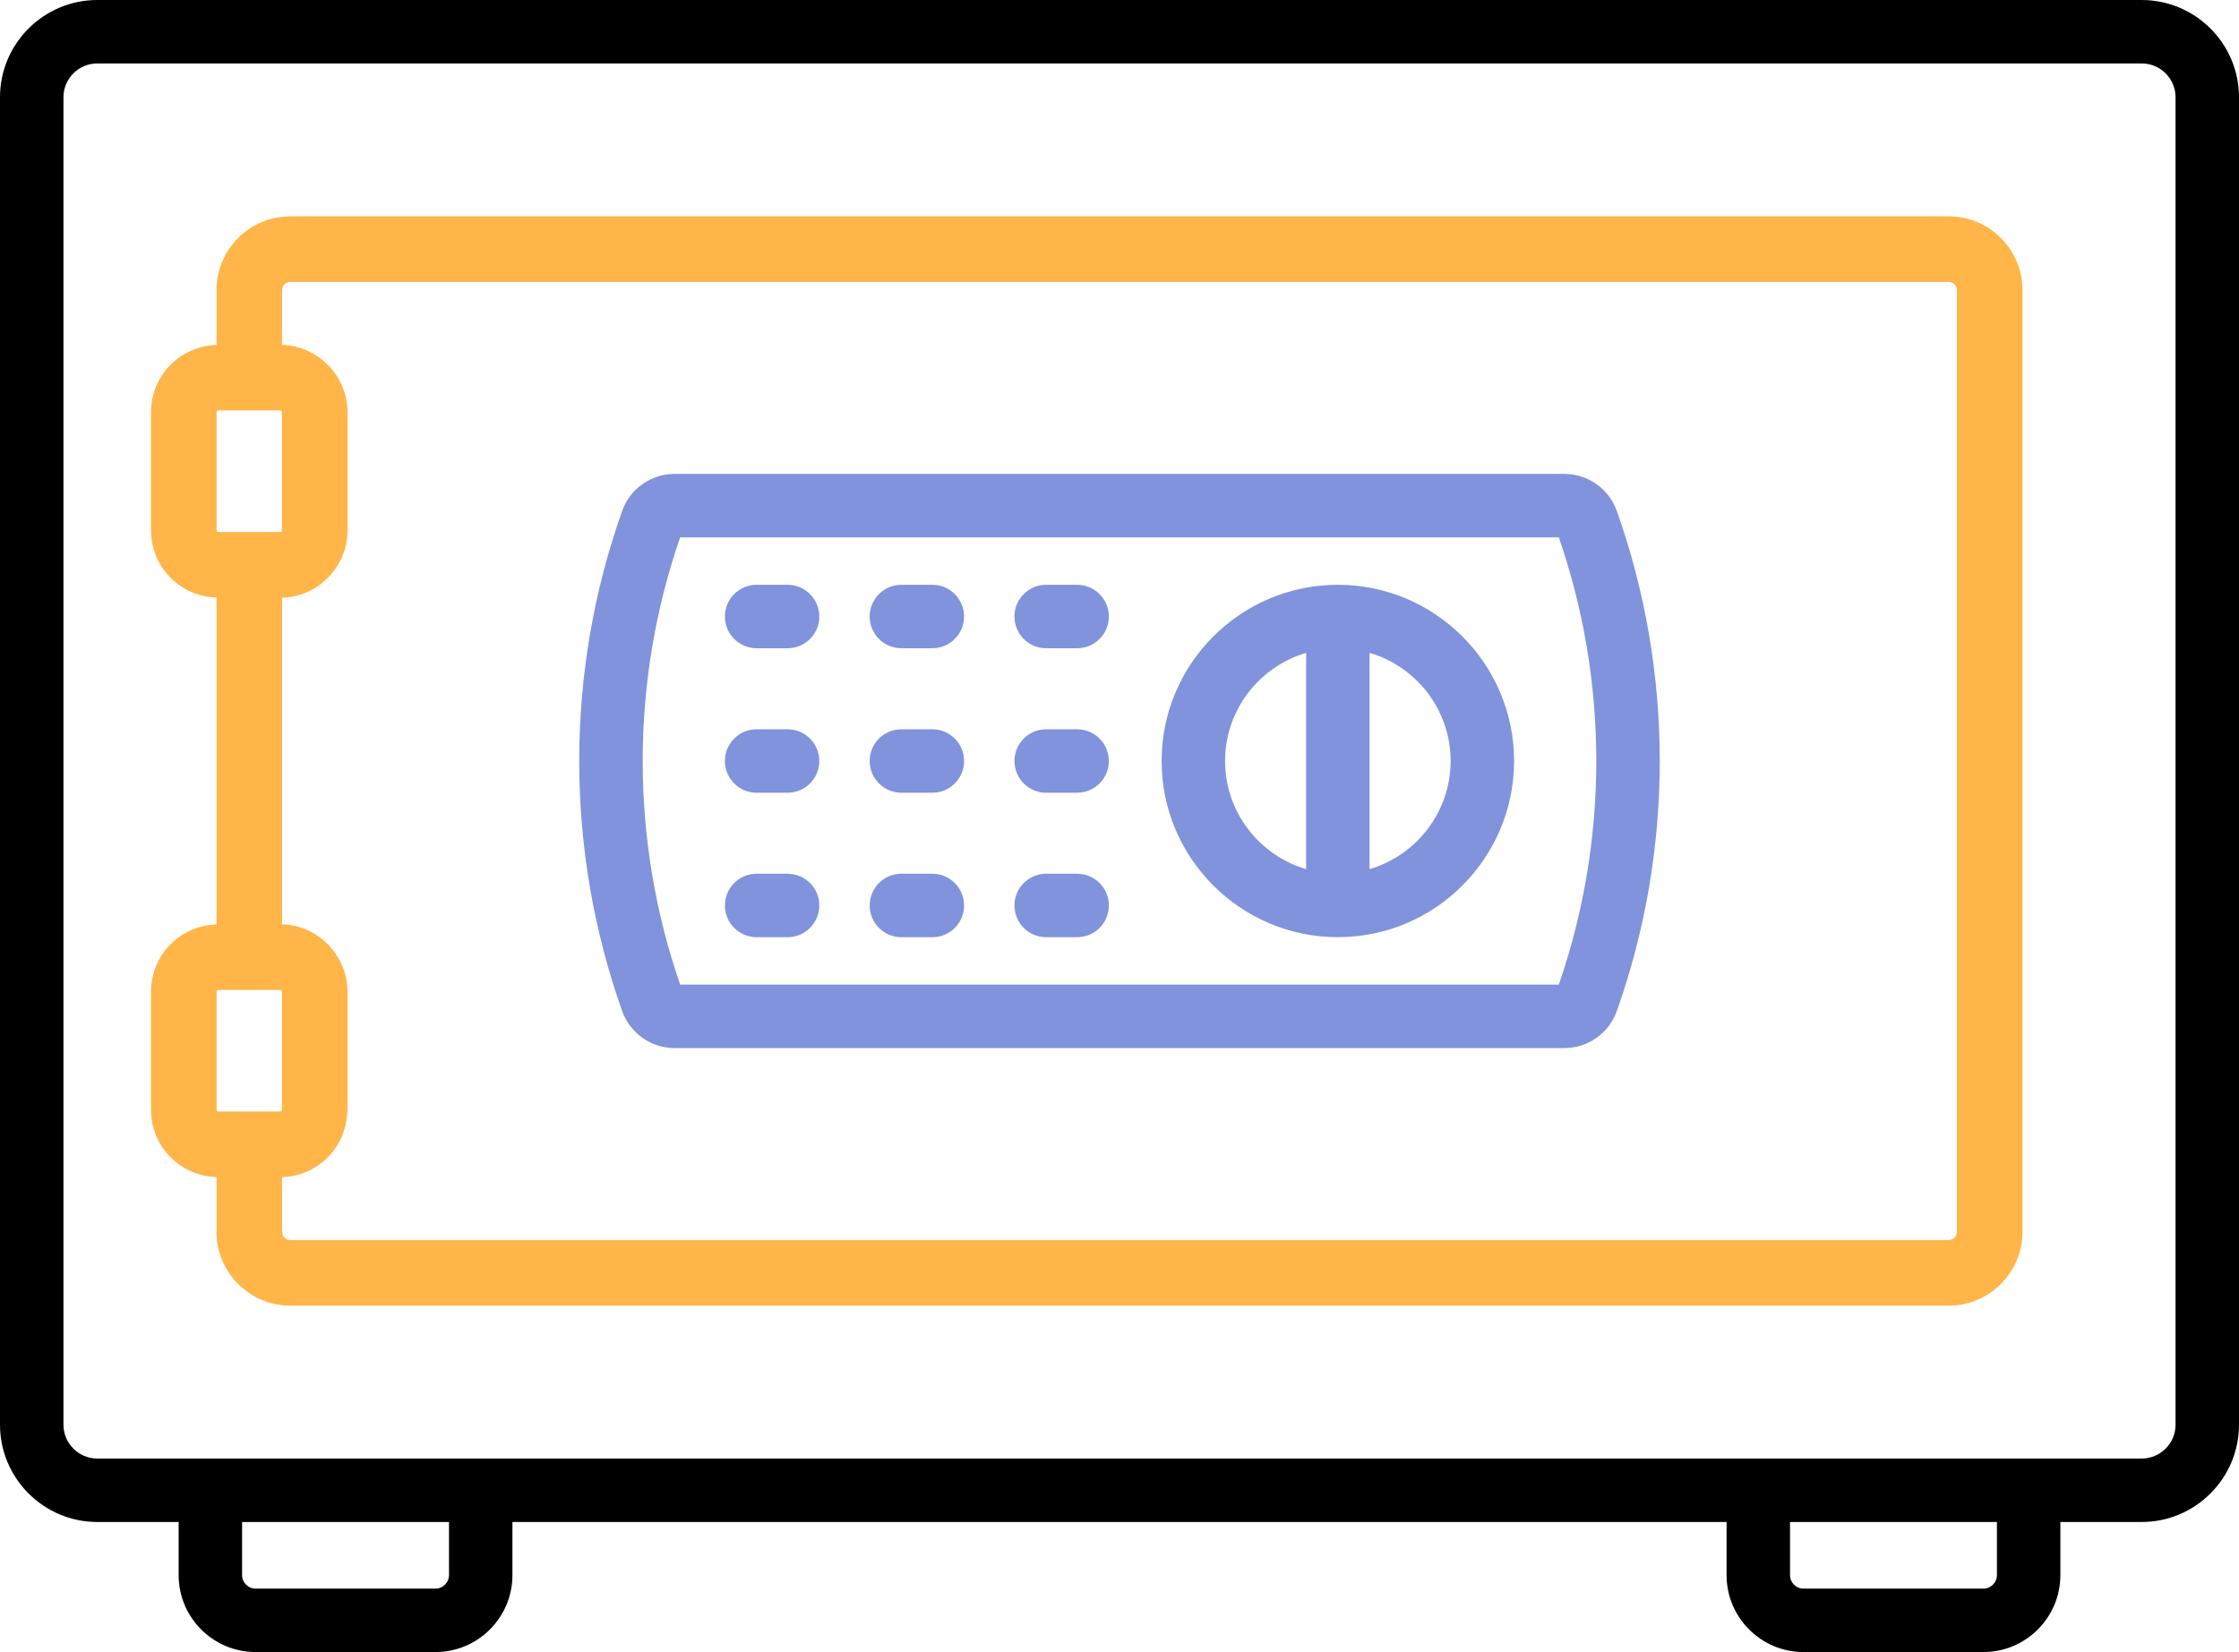 <?xml version="1.0" encoding="UTF-8"?>
<svg id="Capa_2" data-name="Capa 2" xmlns="http://www.w3.org/2000/svg" viewBox="0 0 1048.7 773.97">
  <defs>
    <style>
      .cls-1 {
        fill: #8093dc;
      }

      .cls-2 {
        fill: #ffb548;
        stroke: #ffb548;
        stroke-miterlimit: 10;
      }
    </style>
  </defs>
  <g id="Capa_1-2" data-name="Capa 1">
    <path d="M1003.12,0H45.58C20.45,0,0,20.44,0,45.57v621.88c0,25.13,20.45,45.58,45.58,45.58h38.09v24.91c0,19.86,16.16,36.02,36.03,36.02h84.29c19.86,0,36.02-16.16,36.02-36.02v-24.91h568.68v24.91c0,19.86,16.16,36.02,36.02,36.02h84.29c19.87,0,36.03-16.16,36.03-36.02v-24.91h38.09c25.13,0,45.58-20.45,45.58-45.58V45.57c0-25.13-20.45-45.57-45.58-45.57ZM210.29,737.94c0,3.47-2.83,6.3-6.3,6.3h-84.29c-3.48,0-6.31-2.83-6.31-6.3v-24.91h96.91v24.91ZM935.31,737.94c0,3.47-2.83,6.3-6.31,6.3h-84.29c-3.47,0-6.3-2.83-6.3-6.3v-24.91h96.91v24.91ZM1018.98,667.45c0,8.75-7.12,15.86-15.86,15.86H45.58c-8.74,0-15.86-7.11-15.86-15.86V45.57c0-8.74,7.11-15.85,15.86-15.85h957.54c8.74,0,15.86,7.11,15.86,15.85v621.88Z"/>
    <path class="cls-2" d="M912.75,101.86H135.95c-18.77,0-34.05,15.31-34.05,34.13v26.13c-16.93.16-30.66,13.95-30.66,30.91v55.51c0,16.96,13.73,30.75,30.66,30.9v154.16c-16.93.16-30.66,13.95-30.66,30.91v55.5c0,16.96,13.73,30.76,30.66,30.91v26.12c0,18.82,15.27,34.13,34.05,34.13h776.8c18.77,0,34.05-15.31,34.05-34.13V135.99c0-18.82-15.27-34.13-34.05-34.13ZM100.96,248.53v-55.51c0-.67.55-1.22,1.22-1.22h29.16c.67,0,1.22.56,1.22,1.25v55.44c0,.68-.54,1.24-1.22,1.24h-29.16c-.67,0-1.22-.54-1.22-1.21ZM100.96,520v-55.5c0-.67.55-1.22,1.22-1.22h29.16c.7,0,1.22.84,1.22,1.24v55.45c0,.41-.53,1.24-1.22,1.24h-29.16c-.67,0-1.22-.55-1.22-1.22ZM917.08,577.04c0,2.43-1.94,4.41-4.33,4.41H135.95c-2.39,0-4.33-1.98-4.33-4.41v-26.07c15.13-.12,28.57-11.49,30.32-27.66.12-1.1.33-2.17.33-3.3v-55.5c0-16.05-13.14-30.83-30.66-30.97v-154.03c17.33-.14,30.66-14.65,30.66-30.96v-55.51c0-16.5-13.57-30.82-30.66-30.96v-26.07c0-2.43,1.94-4.41,4.33-4.41h776.8c2.39,0,4.33,1.98,4.33,4.41v441.05Z"/>
    <path class="cls-1" d="M732.72,222.02h-416.75c-11.01,0-20.89,6.97-24.56,17.35-26.81,75.54-26.81,158.75,0,234.29,3.67,10.37,13.55,17.35,24.56,17.35h416.75c11.01,0,20.89-6.97,24.56-17.35,26.81-75.54,26.81-158.75,0-234.29-3.67-10.37-13.55-17.35-24.56-17.35ZM730.12,461.28h-411.55c-23.4-67.67-23.4-141.87,0-209.54h411.55c23.4,67.67,23.4,141.87,0,209.54Z"/>
    <path class="cls-1" d="M626.62,273.97c-45.52,0-82.54,37.03-82.54,82.54s37.03,82.54,82.54,82.54,82.54-37.03,82.54-82.54-37.03-82.54-82.54-82.54ZM573.8,356.52c0-23.96,16.06-44.22,37.96-50.66v101.32c-21.91-6.44-37.96-26.7-37.96-50.66ZM641.48,407.17v-101.32c21.91,6.44,37.96,26.7,37.96,50.66s-16.06,44.22-37.96,50.66Z"/>
    <path class="cls-1" d="M368.88,273.97h-14.49c-8.21,0-14.86,6.65-14.86,14.86s6.65,14.86,14.86,14.86h14.49c8.21,0,14.86-6.65,14.86-14.86s-6.65-14.86-14.86-14.86Z"/>
    <path class="cls-1" d="M436.69,273.97h-14.49c-8.21,0-14.86,6.65-14.86,14.86s6.65,14.86,14.86,14.86h14.49c8.21,0,14.86-6.65,14.86-14.86s-6.65-14.86-14.86-14.86Z"/>
    <path class="cls-1" d="M504.5,273.97h-14.49c-8.21,0-14.86,6.65-14.86,14.86s6.65,14.86,14.86,14.86h14.49c8.21,0,14.86-6.65,14.86-14.86s-6.65-14.86-14.86-14.86Z"/>
    <path class="cls-1" d="M368.88,341.66h-14.49c-8.21,0-14.86,6.65-14.86,14.86s6.65,14.86,14.86,14.86h14.49c8.21,0,14.86-6.65,14.86-14.86s-6.65-14.86-14.86-14.86Z"/>
    <path class="cls-1" d="M436.69,341.66h-14.49c-8.21,0-14.86,6.65-14.86,14.86s6.65,14.86,14.86,14.86h14.49c8.21,0,14.86-6.65,14.86-14.86s-6.65-14.86-14.86-14.86Z"/>
    <path class="cls-1" d="M504.5,341.66h-14.49c-8.21,0-14.86,6.65-14.86,14.86s6.65,14.86,14.86,14.86h14.49c8.21,0,14.86-6.65,14.86-14.86s-6.65-14.86-14.86-14.86Z"/>
    <path class="cls-1" d="M368.88,409.34h-14.49c-8.21,0-14.86,6.65-14.86,14.86s6.65,14.86,14.86,14.86h14.49c8.21,0,14.86-6.65,14.86-14.86s-6.65-14.86-14.86-14.86Z"/>
    <path class="cls-1" d="M436.69,409.34h-14.49c-8.21,0-14.86,6.65-14.86,14.86s6.65,14.86,14.86,14.86h14.49c8.21,0,14.86-6.65,14.86-14.86s-6.65-14.86-14.86-14.86Z"/>
    <path class="cls-1" d="M504.5,409.34h-14.49c-8.21,0-14.86,6.65-14.86,14.86s6.65,14.86,14.86,14.86h14.49c8.21,0,14.86-6.65,14.86-14.86s-6.65-14.86-14.86-14.86Z"/>
  </g>
</svg>